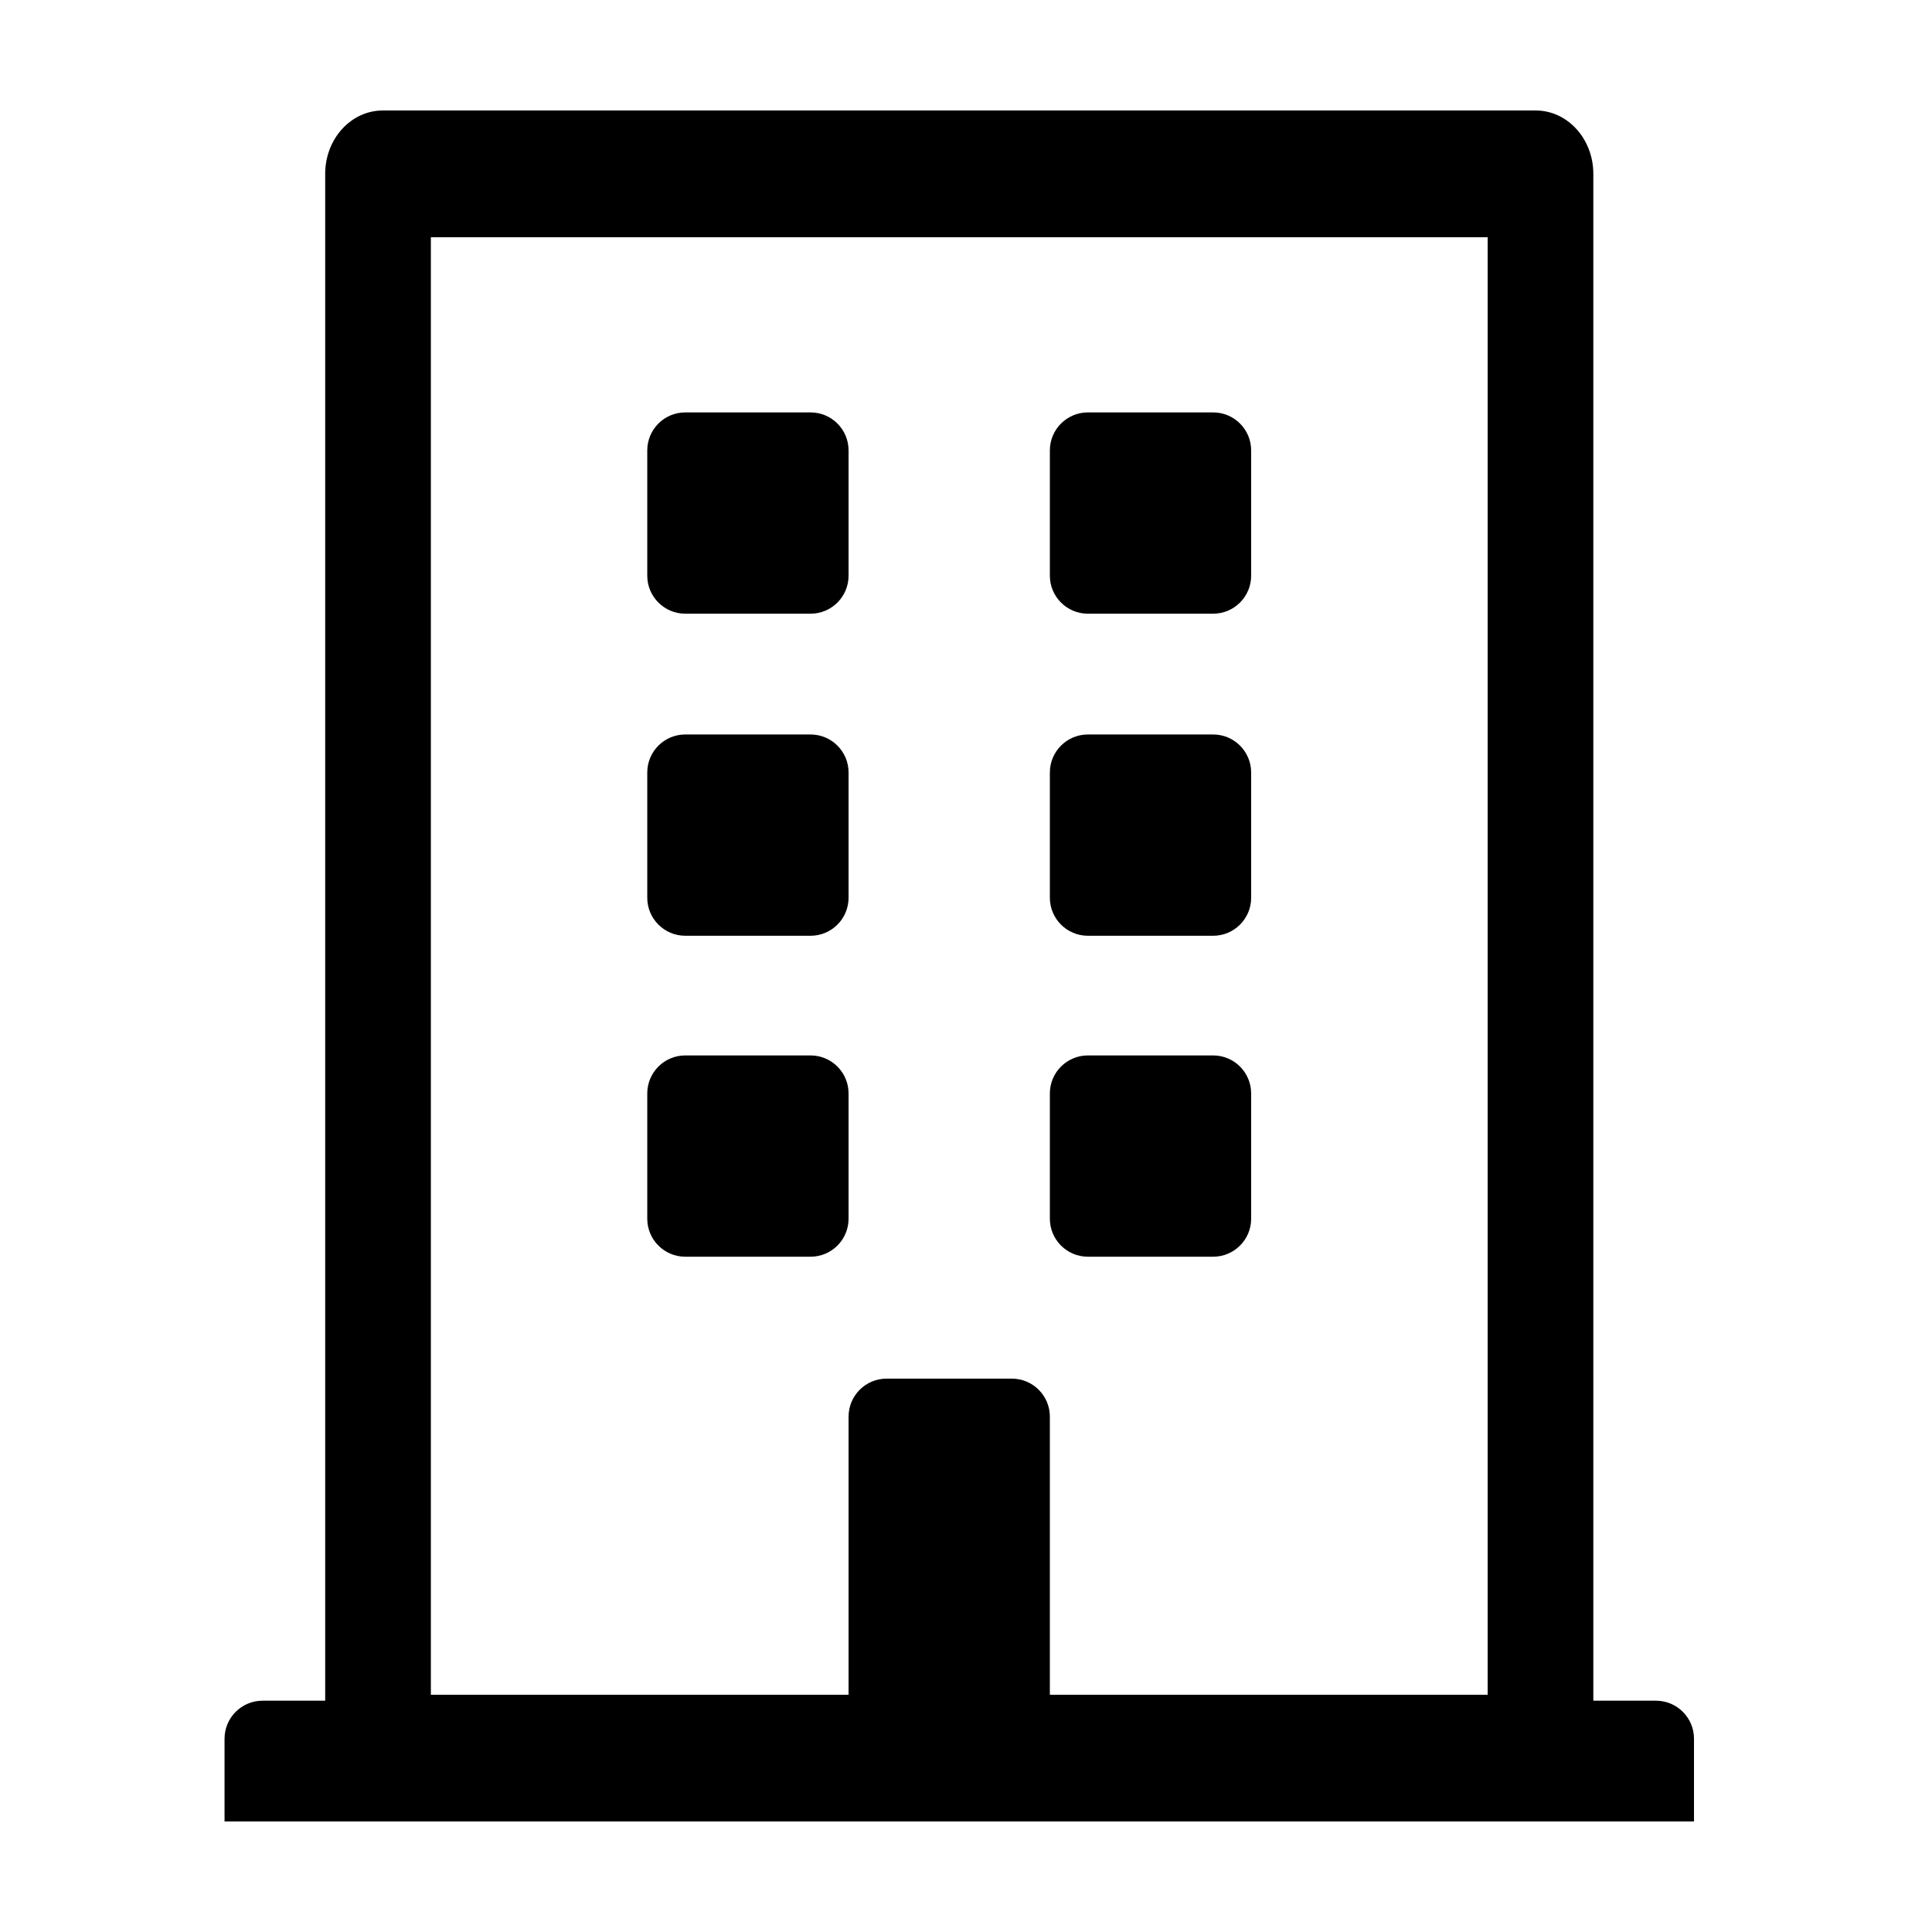 <?xml version="1.0" encoding="UTF-8"?>
<!-- The Best Svg Icon site in the world: iconSvg.co, Visit us! https://iconsvg.co -->
<svg fill="#000000" width="800px" height="800px" version="1.1" viewBox="144 144 512 512" xmlns="http://www.w3.org/2000/svg">
 <path d="m368.88 593.12v-73.695c0-5.562 4.508-10.074 10.074-10.074h33.191c5.566 0 10.078 4.512 10.078 10.074v73.695h116.02v-386.25h-280.06v386.25zm197.37 1.582h16.598c5.566 0 10.078 4.512 10.078 10.074v21.93h-389.42v-21.93c0-5.562 4.512-10.074 10.078-10.074h16.594v-404.63c0-9.273 6.84-16.793 15.277-16.793h305.52c8.438 0 15.273 7.519 15.273 16.793zm-240.64-341.41h33.191c5.566 0 10.078 4.512 10.078 10.078v33.191c0 5.562-4.512 10.074-10.078 10.074h-33.191c-5.566 0-10.078-4.512-10.078-10.074v-33.191c0-5.566 4.512-10.078 10.078-10.078zm0 85.352h33.191c5.566 0 10.078 4.512 10.078 10.074v33.195c0 5.562-4.512 10.074-10.078 10.074h-33.191c-5.566 0-10.078-4.512-10.078-10.074v-33.195c0-5.562 4.512-10.074 10.078-10.074zm0 85.055h33.191c5.566 0 10.078 4.512 10.078 10.078v33.191c0 5.562-4.512 10.074-10.078 10.074h-33.191c-5.566 0-10.078-4.512-10.078-10.074v-33.191c0-5.566 4.512-10.078 10.078-10.078zm106.69 0h33.191c5.566 0 10.078 4.512 10.078 10.078v33.191c0 5.562-4.512 10.074-10.078 10.074h-33.191c-5.562 0-10.074-4.512-10.074-10.074v-33.191c0-5.566 4.512-10.078 10.074-10.078zm0-85.055h33.191c5.566 0 10.078 4.512 10.078 10.074v33.195c0 5.562-4.512 10.074-10.078 10.074h-33.191c-5.562 0-10.074-4.512-10.074-10.074v-33.195c0-5.562 4.512-10.074 10.074-10.074zm0-85.352h33.191c5.566 0 10.078 4.512 10.078 10.078v33.191c0 5.562-4.512 10.074-10.078 10.074h-33.191c-5.562 0-10.074-4.512-10.074-10.074v-33.191c0-5.566 4.512-10.078 10.074-10.078z"/>
</svg>
